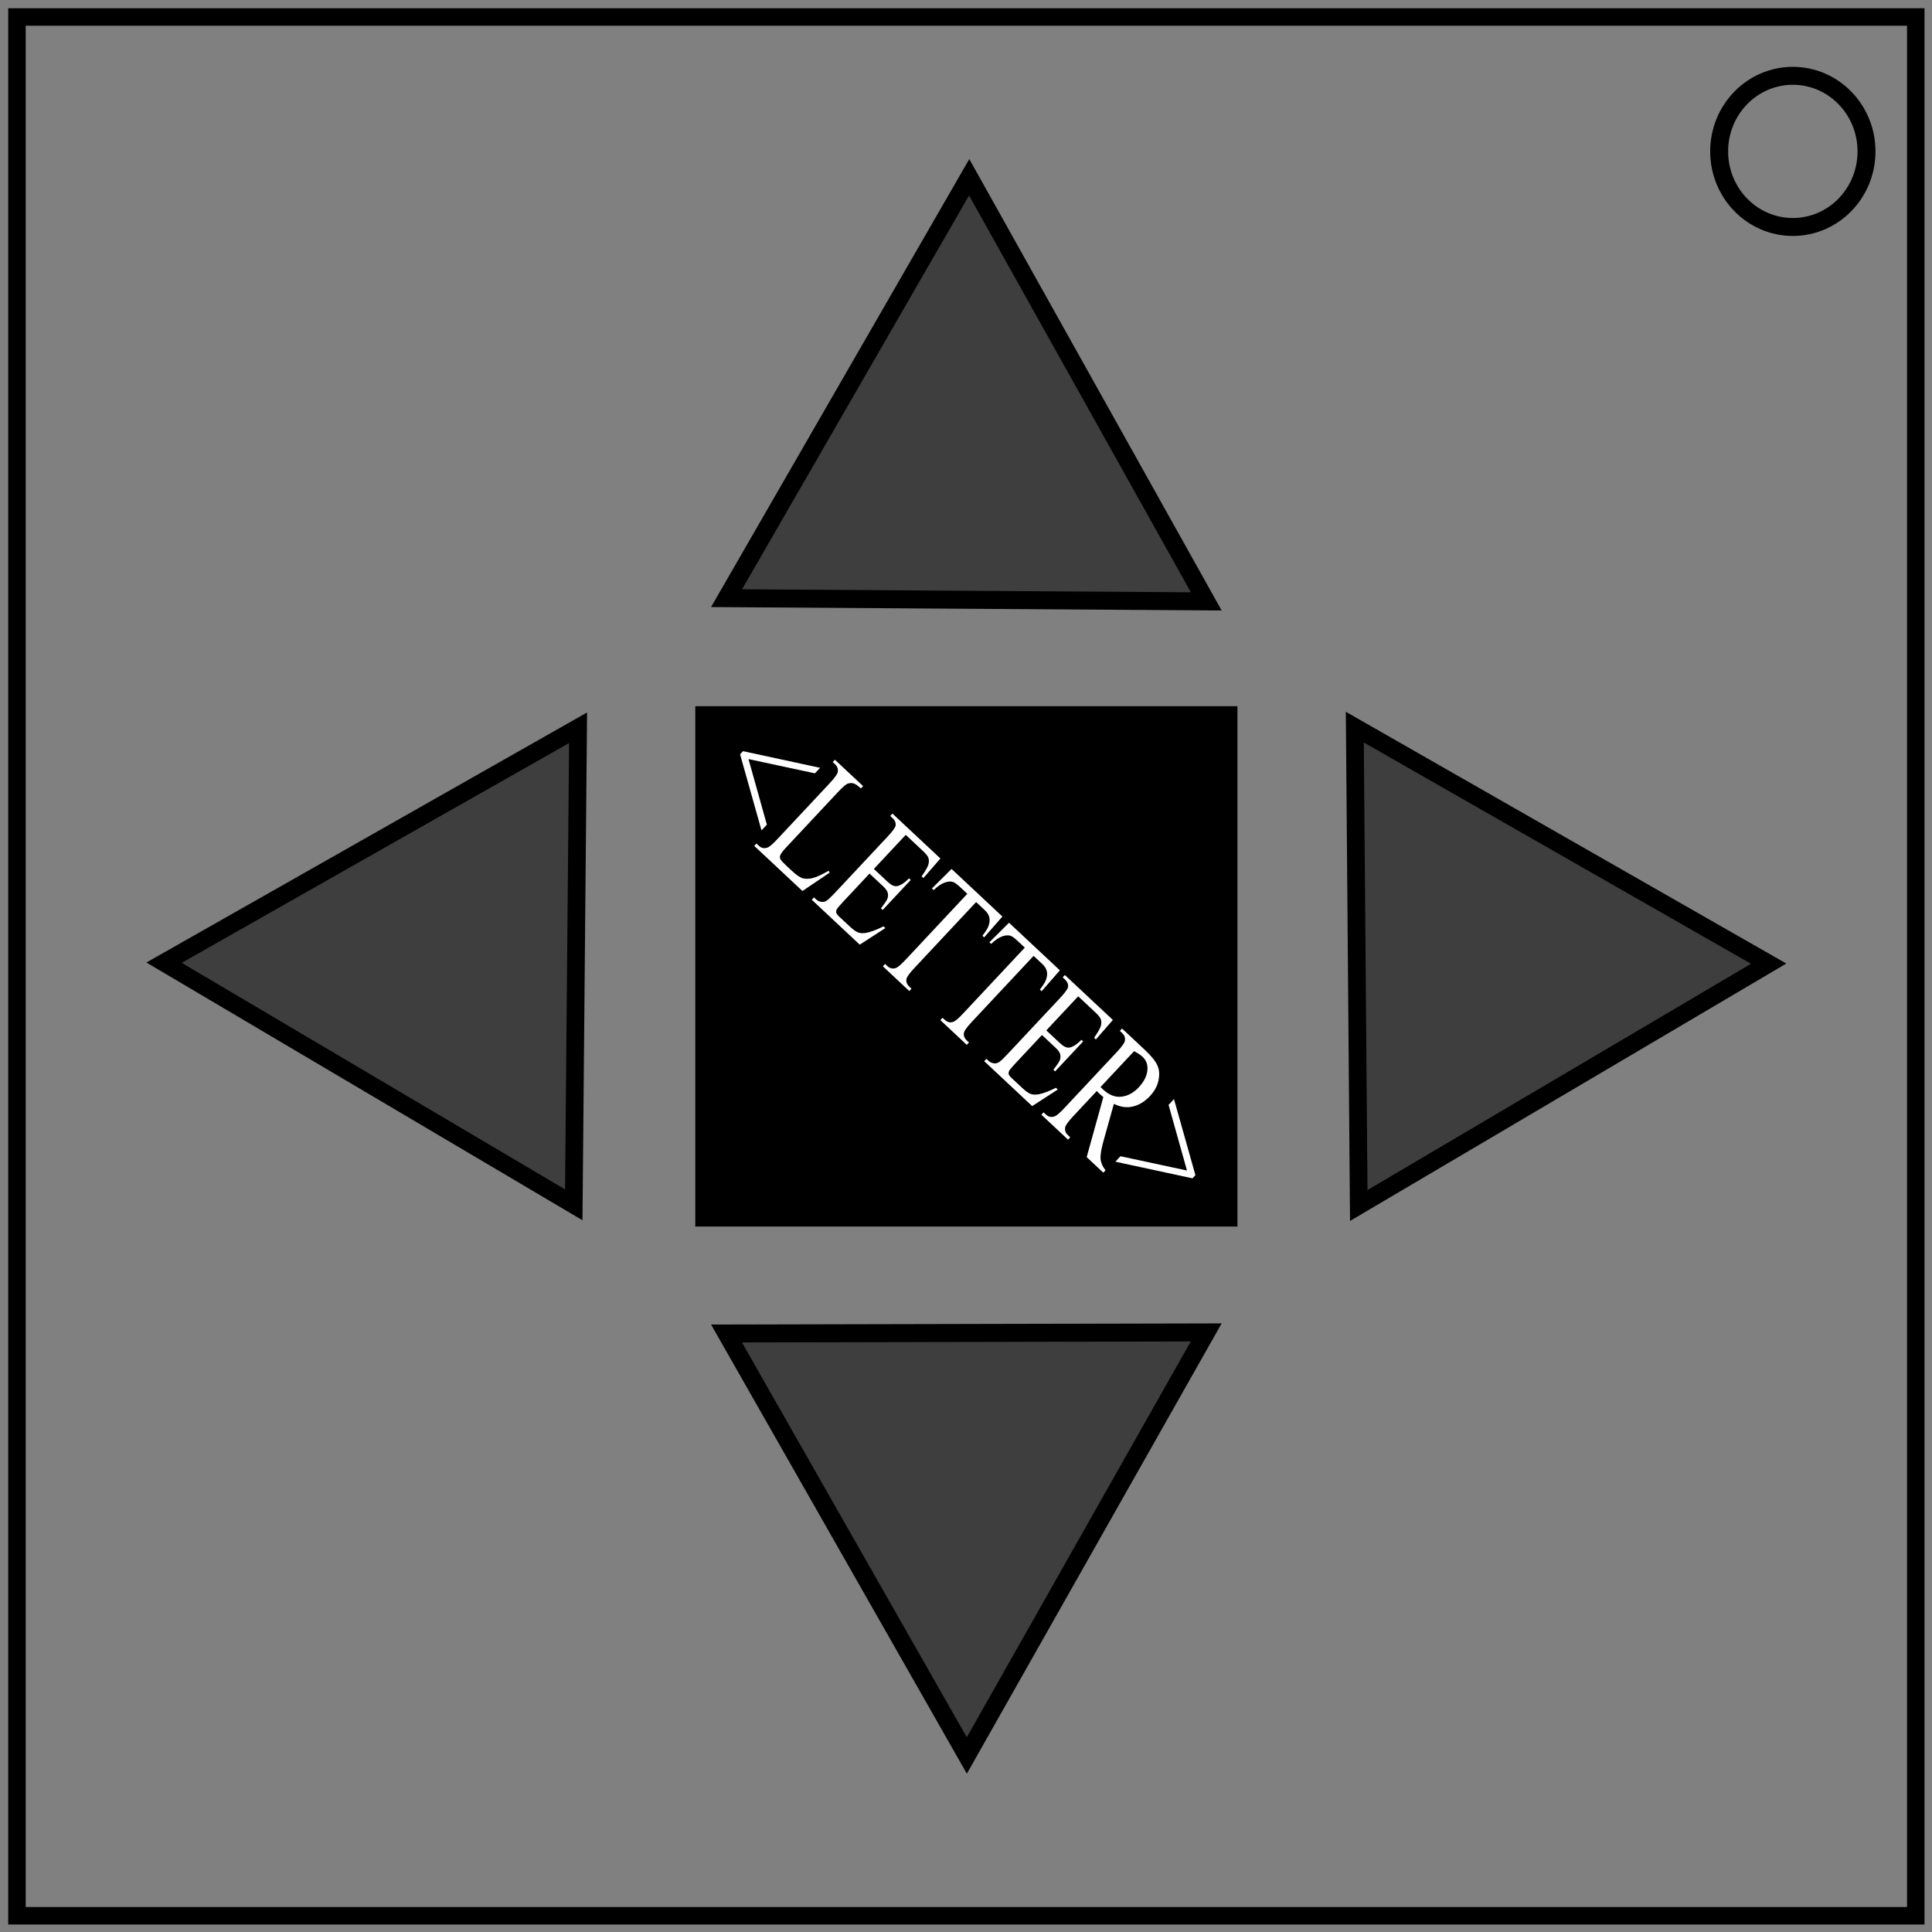 <svg xmlns="http://www.w3.org/2000/svg" width="600" height="600"><rect width="100%" height="100%" fill="#808080" stroke="none"/><path fill="none" stroke="#000" stroke-width="5.429" d="M5.267 5.276h589.689v589.68H5.267z"/><ellipse cx="556.78" cy="47.017" rx="22.881" ry="23.473" fill="none" stroke="#000" stroke-width="5.571"/><path style="fill-opacity:.513;stroke:#000;stroke-width:5.583" d="m374.622 186.767-74.49-.501-74.492-.5 37.673-65.359 37.672-65.358 36.819 65.859z"/><path style="fill-opacity:.513;stroke:#000;stroke-width:5.504" d="m421.974 374.38-.611-74.28-.612-74.284 64.261 36.729 64.261 36.728-63.65 37.554z"/><path style="fill-opacity:.513;stroke:#000;stroke-width:5.496" d="m179.526 226.011-.67 74.077-.667 74.079-63.62-37.6-63.62-37.601 64.288-36.477z"/><path style="fill-opacity:.513;stroke:#000;stroke-width:5.582" d="m225.625 414.13 74.487-.168 74.49-.169-37.173 65.695-37.172 65.695-37.316-65.526z"/><path style="stroke:#000;stroke-width:5.477" d="M218.67 222.056h162.883v156.12H218.67z"/><path d="m238.255 220.399 23.95 5.167-1.606 1.717-20.63-4.428 5.703 20.372-1.663 1.776-6.659-23.637zm26.58 37.139.34.579-8.451 5.713-14.971-14.016.683-.73.727.68q1.226 1.149 2.789.538.89-.352 3.033-2.64l16.164-17.267q2.347-2.506 2.538-3.51.257-1.39-.84-2.417l-.728-.681.684-.73 8.754 8.195-.683.73q-1.522-1.46-2.537-1.634-1.001-.16-1.82.259-.82.417-3.055 2.805l-15.74 16.812q-1.533 1.638-1.877 2.463-.217.575-.045 1.106.171.531 2.04 2.28l1.41 1.321q2.225 2.083 3.548 2.47t3.136-.064q1.832-.47 4.9-2.262zm23.97-11.143-9.902 10.576 4.249 3.978q1.654 1.549 2.857 1.379 1.59-.214 3.82-2.423l.527.494-8.72 9.314-.527-.494q1.629-2.14 1.947-2.88.39-.93.174-1.873-.215-.942-1.427-2.076l-4.249-3.978-8.257 8.82q-1.663 1.776-1.918 2.278-.237.482-.174.985.082.484.88 1.232l3.28 3.07q1.64 1.535 2.677 1.913 1.037.379 2.59.092 2.029-.396 5.265-1.995l.57.534-7.95 5.148-14.899-13.95.684-.73.684.641q.684.64 1.722.761.752.111 1.5-.373.762-.471 2.591-2.425l16.276-17.384q2.383-2.546 2.566-3.485.226-1.27-.972-2.391l-.684-.64.683-.731 14.9 13.949-5.273 6.06-.556-.52q1.677-2.391 2.046-3.528.382-1.123.057-2.205-.293-.83-1.733-2.178zm30.012 25.356-5.661 6.475-.542-.507q1.395-1.804 1.79-2.768.629-1.558.386-2.785-.21-1.234-1.408-2.355l-2.723-2.55-19.139 20.444q-2.309 2.466-2.496 3.438-.235 1.336.892 2.39l.67.628-.684.73-8.198-7.675.684-.73.684.64q1.226 1.149 2.7.603.905-.338 3.01-2.587l19.14-20.443-2.325-2.176q-1.354-1.268-2.183-1.526-1.093-.319-2.618.253-1.525.571-3.324 2.293l-.542-.507 6.103-6.061zm17.851 16.712-5.66 6.475-.543-.507q1.395-1.804 1.79-2.768.629-1.558.386-2.785-.21-1.234-1.407-2.355l-2.724-2.55-19.138 20.444q-2.31 2.466-2.497 3.438-.234 1.336.892 2.39l.67.628-.683.73-8.199-7.675.684-.73.684.64q1.226 1.149 2.7.603.905-.338 3.011-2.587l19.139-20.443-2.324-2.176q-1.355-1.268-2.184-1.526-1.092-.319-2.617.253-1.526.571-3.325 2.293l-.542-.507 6.103-6.061zm5.691 8.067-9.902 10.578 4.249 3.977q1.654 1.549 2.856 1.379 1.591-.214 3.82-2.423l.527.494-8.719 9.314-.528-.494q1.63-2.14 1.947-2.88.39-.93.175-1.873-.215-.942-1.427-2.076l-4.249-3.978-8.258 8.82q-1.662 1.777-1.918 2.278-.236.482-.173.985.082.484.88 1.232l3.28 3.07q1.64 1.535 2.676 1.914 1.037.378 2.59.091 2.03-.396 5.265-1.995l.57.534-7.948 5.148-14.9-13.95.683-.73.685.641q.684.641 1.722.761.752.112 1.5-.373.762-.471 2.591-2.425l16.275-17.384q2.383-2.546 2.567-3.485.225-1.27-.972-2.391l-.685-.64.684-.73 14.9 13.948-5.273 6.061-.556-.52q1.677-2.392 2.045-3.529.383-1.123.058-2.204-.293-.83-1.733-2.179zm7.799 54.771-5.162-4.832 5.168-18.637q-.764-.642-1.22-1.069l-.4-.373-.405-.454-7.278 7.775q-2.365 2.526-2.539 3.511-.27 1.376.813 2.39l.756.708-.684.73-8.284-7.756.684-.73.727.681q1.226 1.148 2.788.537.872-.332 3.015-2.62l16.183-17.286q2.365-2.526 2.538-3.512.257-1.388-.841-2.416l-.727-.681.683-.73 7.044 6.594q3.08 2.883 3.943 4.876.896 1.987.338 4.612-.525 2.618-2.687 4.927-2.309 2.467-5.178 3.187-2.854.735-5.994-.798l-3.194 11.413q-1.107 3.926-.936 5.715.171 1.79 1.532 3.508zm-.855-26.608q.27.254.452.46l.328.307q2.766 2.59 5.715 2.24 2.963-.336 5.365-2.9 2.346-2.507 2.665-5.134.351-2.633-1.516-4.381-.827-.775-2.59-1.721zm28.559 28.366-23.95-5.168 1.588-1.697 20.644 4.442-5.717-20.386 1.68-1.795 6.66 23.637z" transform="translate(-7.516 12.883)" aria-label="&lt;LETTER&gt;" style="font-weight:400;font-size:47.057px;line-height:1.25;font-family:serif;-inkscape-font-specification:serif;letter-spacing:0;word-spacing:0;fill:#fff;stroke-width:1.176" font-weight="400" font-size="47.057" letter-spacing="0" word-spacing="0"/></svg>